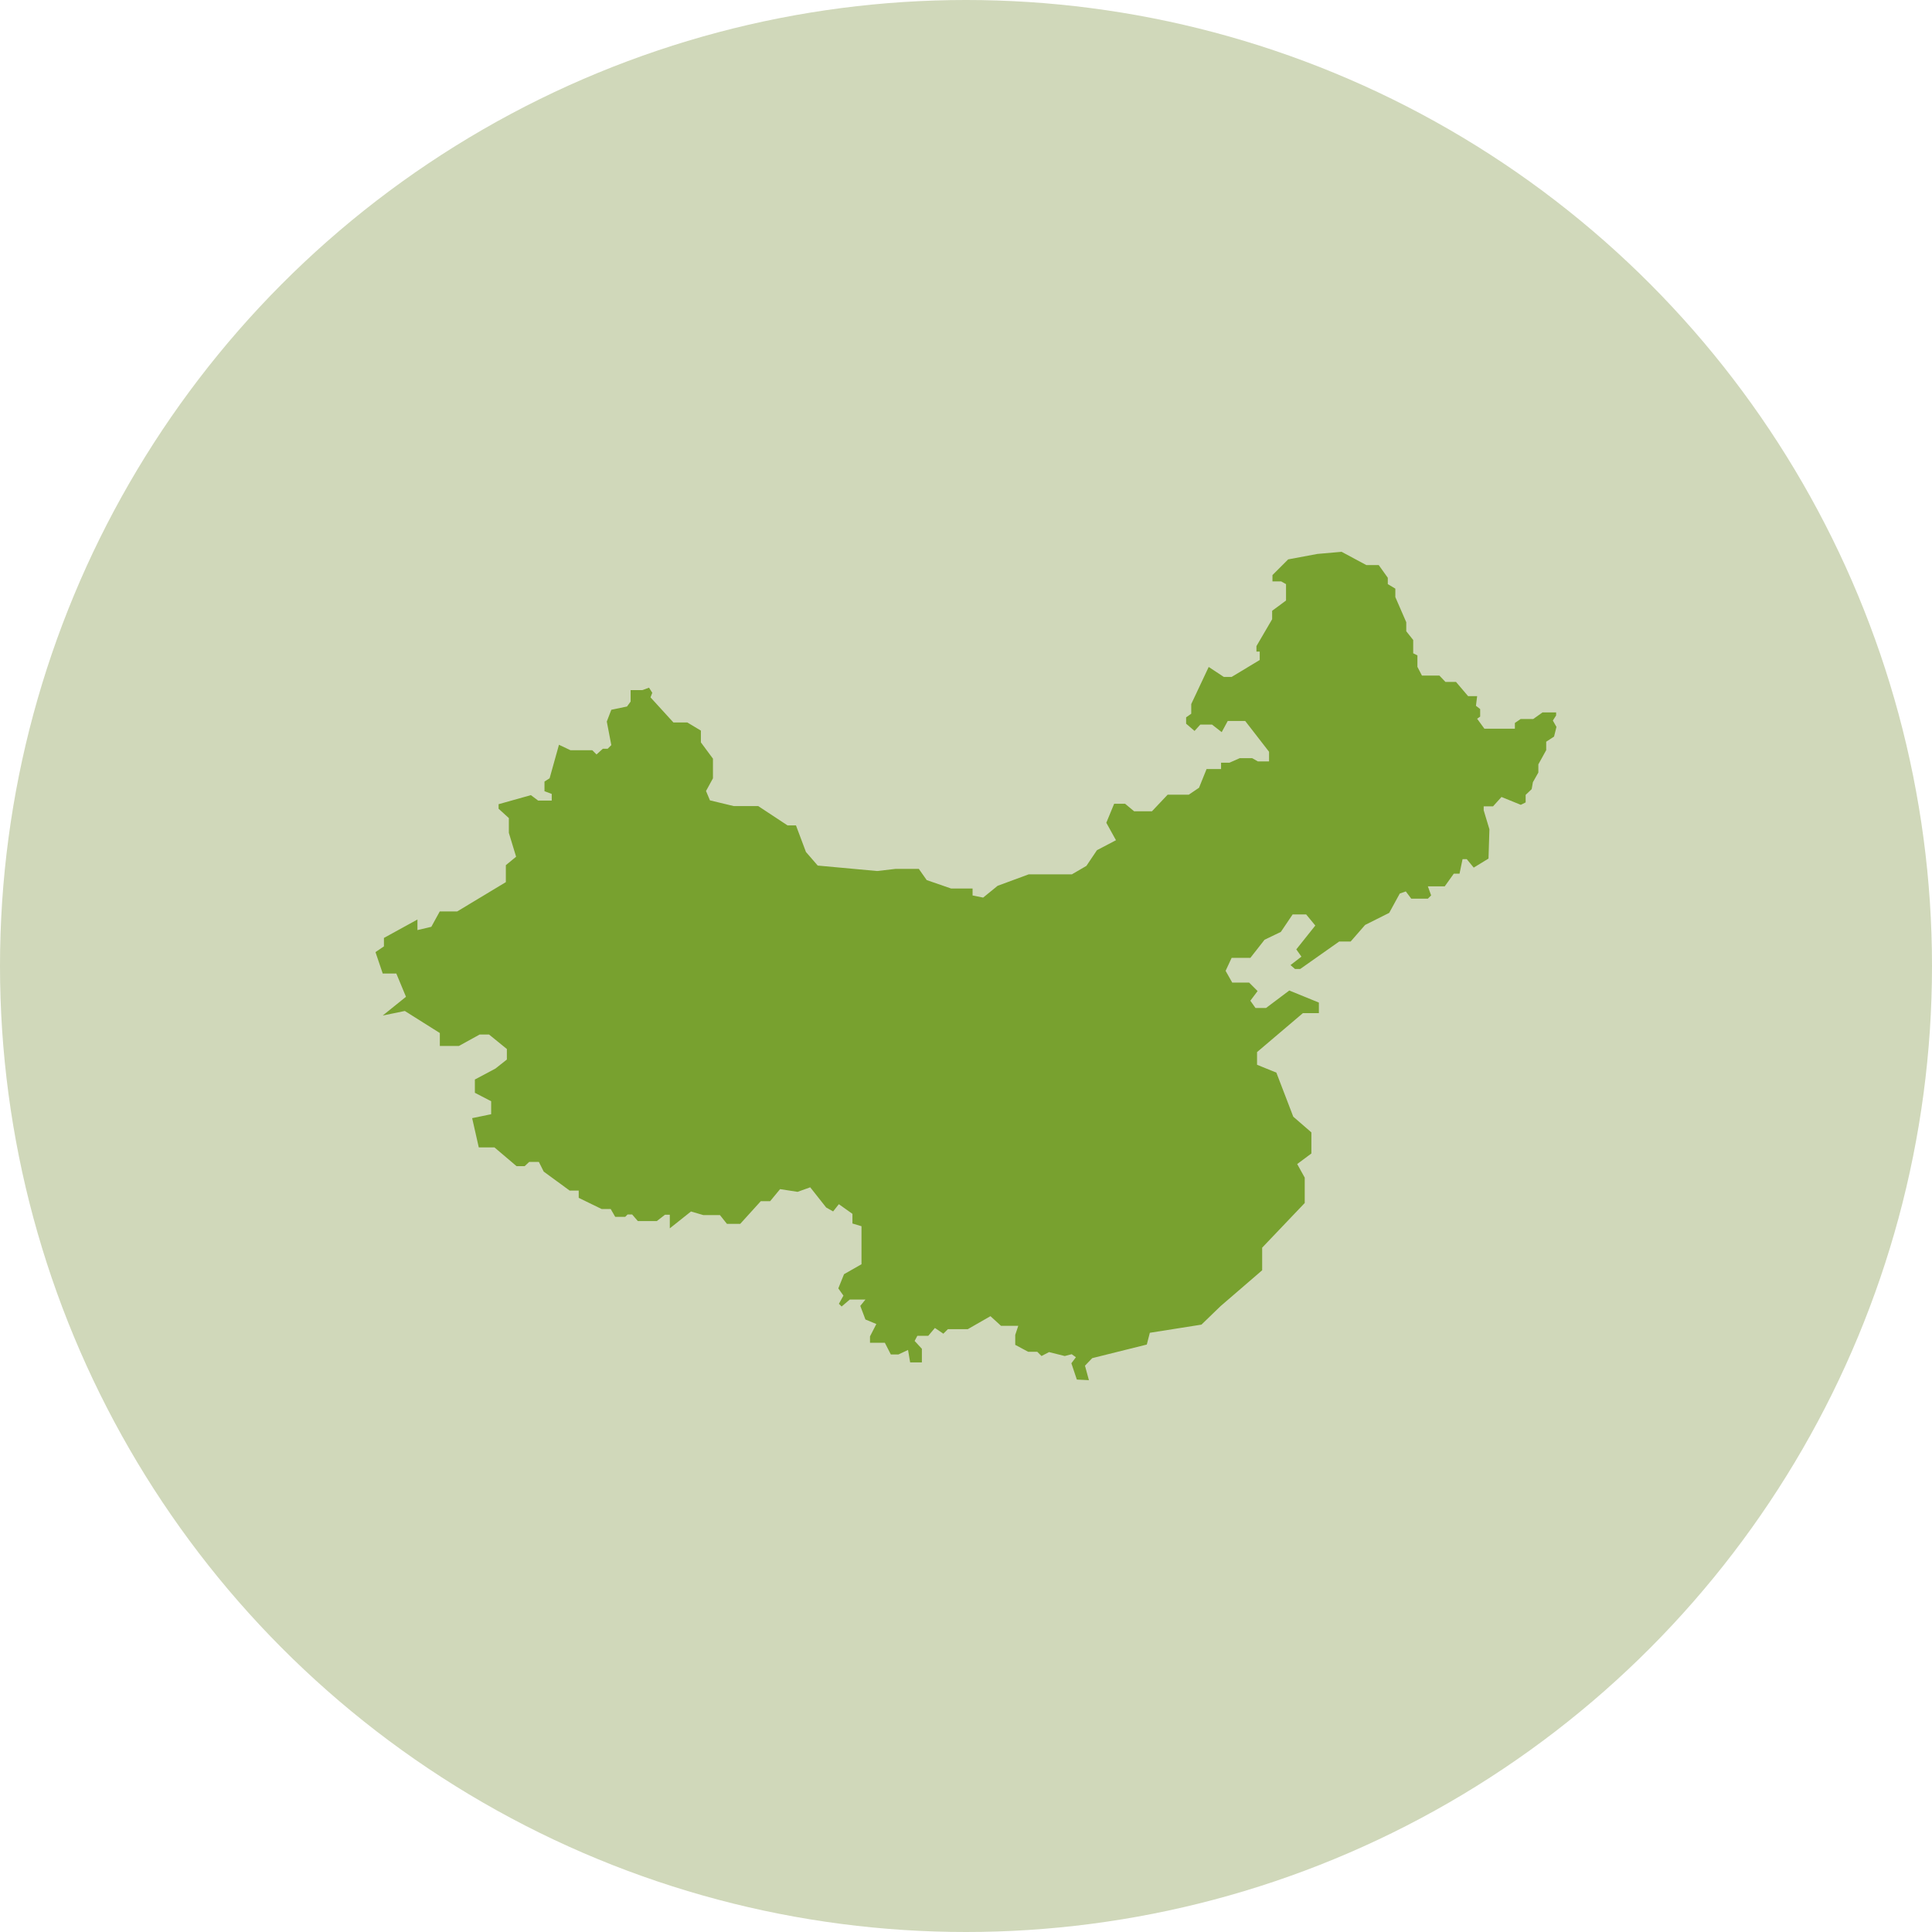 <svg id="icon_CHINA" xmlns="http://www.w3.org/2000/svg" width="177" height="177" viewBox="0 0 177 177">
  <circle id="Ellipse_7" data-name="Ellipse 7" cx="88.5" cy="88.5" r="88.5" fill="#d0d8ba"/>
  <path id="Path_7401" data-name="Path 7401" d="M120.631,34.321l-.221.885-.719.47v.774l-.719,1.3V38.5l-.5.885-.111.636-.553.525v.691l-.443.221-1.77-.719-.774.857h-.857v.36l.525,1.742-.083,2.683-1.355.83-.636-.774h-.387l-.277,1.327h-.525l-.83,1.162H108.85l.3.83-.3.3h-1.521l-.5-.664-.553.194-.968,1.77L103.1,52.463l-1.327,1.521h-1.051L97.151,56.5h-.47l-.415-.36,1-.774-.47-.664,1.742-2.185L97.7,51.5H96.46l-1.079,1.6-1.493.719-1.3,1.659H90.873l-.553,1.189.608,1.079h1.549l.774.774-.664.885.47.664h.968l2.13-1.6,2.71,1.106v.968H97.4l-4.2,3.568v1.162l1.77.719,1.549,4.038,1.659,1.438V73.4l-1.3.968.691,1.245v2.323l-3.9,4.093V84.1L89.85,87.393,88.107,89.08l-4.729.747L83.1,90.905,78.1,92.15l-.664.691.36,1.327-1.106-.055-.5-1.493.415-.553-.387-.277-.636.166-1.438-.36-.691.36-.387-.387h-.83l-1.189-.636V90.02l.277-.83H69.744l-.968-.885L66.7,89.495H64.876l-.415.415-.774-.525-.608.719h-1l-.249.47.664.719v1.245H61.419L61.226,91.4l-.885.415h-.691L59.1,90.739H57.741v-.581l.581-1.134-1-.415-.47-1.245.47-.581H55.888l-.747.636-.249-.249.415-.747-.47-.664.525-1.3,1.6-.913V80.064l-.83-.249V78.93l-1.245-.885-.525.664-.636-.36L52.265,76.5l-1.162.415-1.6-.249-.913,1.106h-.857l-1.881,2.074H44.632l-.636-.8H42.475l-1.134-.332L39.4,80.258V79.013h-.443l-.747.581H36.473l-.525-.608h-.415l-.221.221H34.4l-.415-.719h-.83l-2.1-1.023V76.8h-.83l-2.378-1.742-.443-.885h-.885l-.415.387h-.747l-2.019-1.715H21.9l-.608-2.683,1.742-.36V68.614l-1.493-.774V66.623l1.881-1,1.051-.83V63.83L22.839,62.5h-.857l-1.908,1.051H18.331V62.364l-3.208-2.019L13.1,60.76l2.13-1.715-.885-2.13H13.1l-.664-1.964.774-.525v-.774l3.07-1.687v.968l1.272-.3.774-1.41h1.6l4.453-2.683V46.987l.94-.774-.664-2.185V42.673l-.94-.857V41.4l2.959-.83.664.5h1.245V40.46l-.664-.249v-.885l.47-.3.857-3.07,1.051.5H32.3l.387.387.581-.525h.442l.332-.332-.415-2.157.415-1.079,1.438-.3L35.81,32V30.947h1.079l.608-.221.3.47-.166.415,2.1,2.3h1.272l1.245.747v1.079l1.106,1.493v1.8l-.636,1.162.36.857,2.185.525h2.24l2.683,1.77h.774l.913,2.434,1.079,1.245,5.448.5,1.659-.194h2.157l.719,1.023,2.24.774h1.964v.636l.968.194,1.327-1.079,2.849-1.051h3.955l1.328-.774.968-1.438,1.742-.913-.885-1.6.719-1.742h1l.83.691h1.632l1.438-1.521h1.936l.94-.636.691-1.715h1.327v-.581h.774l.94-.415h1.134l.525.3H94.3v-.885l-2.185-2.821h-1.6l-.553,1.023-.885-.691H88l-.525.581-.774-.664v-.581l.47-.332v-.885l1.6-3.4,1.383.913h.719l2.572-1.549v-.774h-.3v-.5l1.438-2.461v-.774l1.272-.94V21.239l-.442-.249h-.8V20.41l1.438-1.438,2.683-.5,2.213-.194,2.268,1.217h1.134l.83,1.162v.581l.691.415v.774l1,2.3v.83l.636.8v1.217l.387.194v1.051l.415.8h1.6l.553.581h.968l1.106,1.3h.83l-.111.885.387.3v.691l-.277.194.664.913h2.793v-.525l.525-.36H118.5l.857-.608H120.6v.277l-.3.47Z" transform="translate(21.964 32.276)" fill="#78a12f"/>
</svg>
